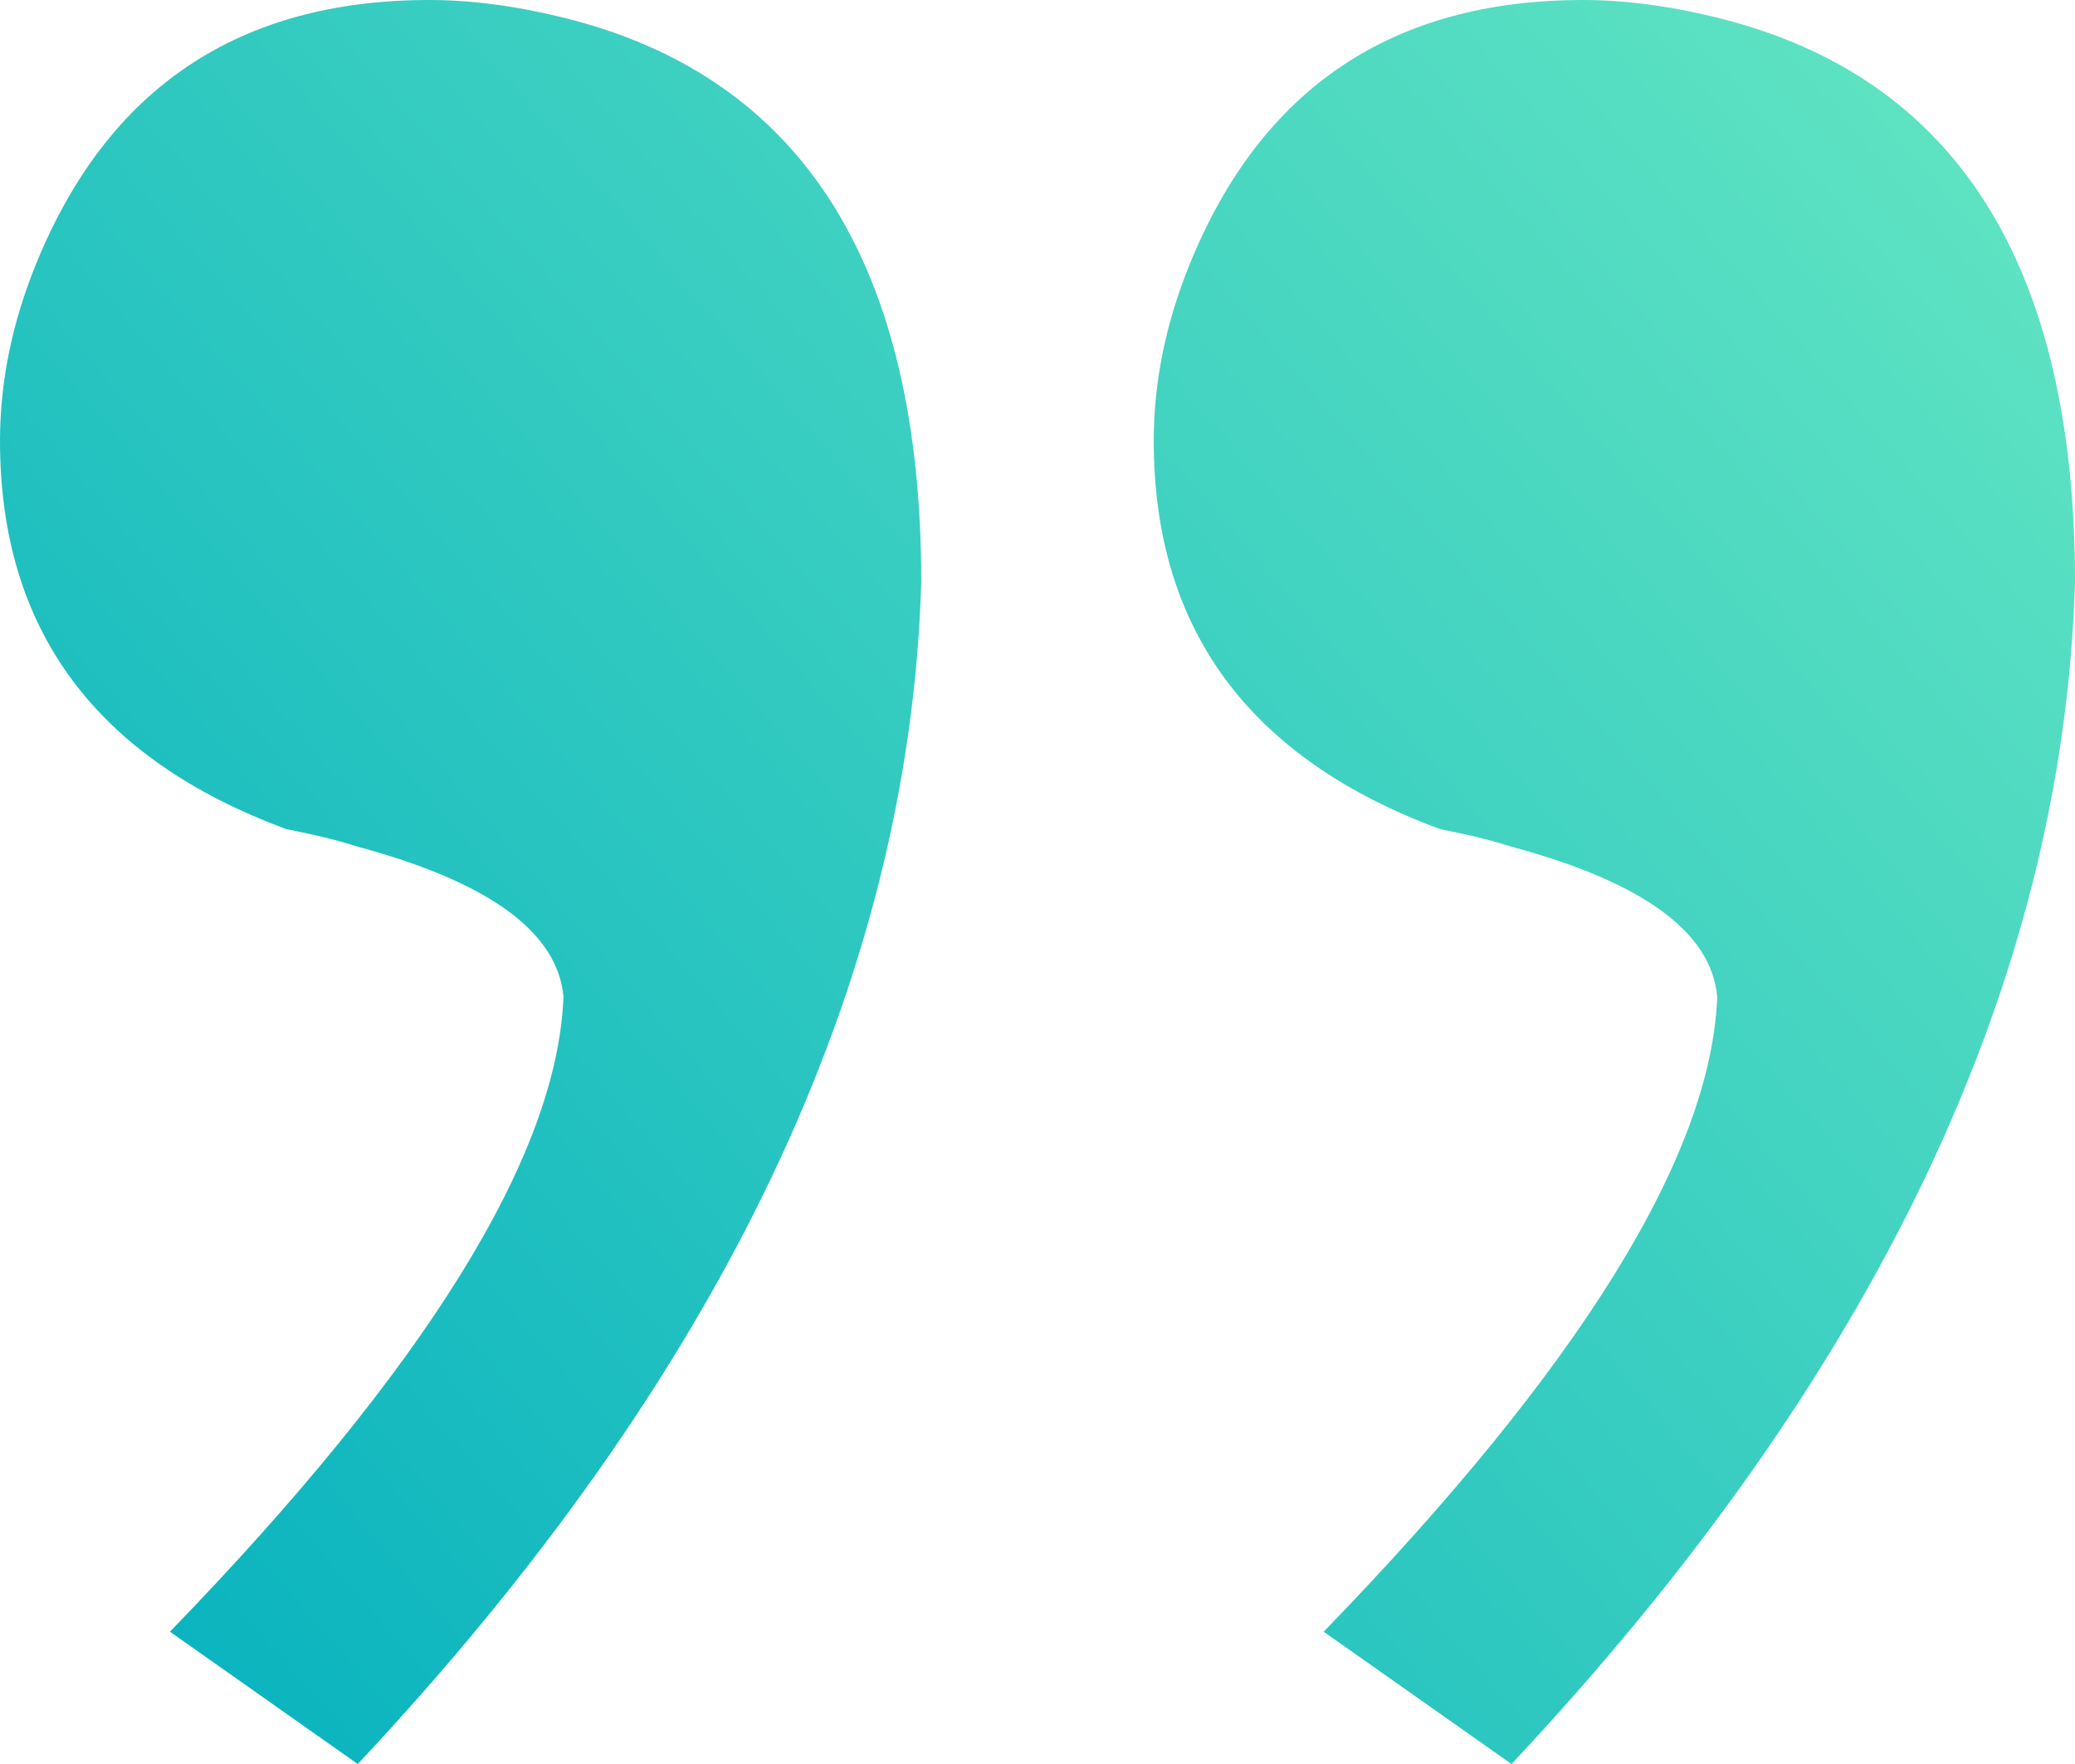 <svg xmlns="http://www.w3.org/2000/svg" width="40" height="34" viewBox="0 0 40 34">
    <defs>
        <linearGradient id="prefix__a" x1="0%" x2="100%" y1="86.125%" y2="13.875%">
            <stop offset="0%" stop-color="#09B3BF"/>
            <stop offset="100%" stop-color="#5FE3C2"/>
        </linearGradient>
    </defs>
    <path fill="url(#prefix__a)" d="M132.138 94c7.011-7.48 10.632-15.073 10.862-22.78 0-6.12-2.299-9.747-6.897-10.88-.92-.227-1.781-.34-2.586-.34-3.678 0-6.207 1.7-7.586 5.1-.46 1.133-.69 2.267-.69 3.4 0 3.627 1.84 6.12 5.518 7.48.574.113 1.034.227 1.379.34 2.529.68 3.85 1.643 3.965 2.89-.114 3.06-2.643 7.14-7.586 12.24l3.62 2.55zm-22.241 0c7.011-7.48 10.632-15.073 10.862-22.78 0-6.12-2.3-9.747-6.897-10.88-.92-.227-1.782-.34-2.586-.34-3.678 0-6.207 1.7-7.586 5.1-.46 1.133-.69 2.267-.69 3.4 0 3.627 1.84 6.12 5.517 7.48.575.113 1.035.227 1.38.34 2.528.68 3.85 1.643 3.965 2.89-.115 3.06-2.644 7.14-7.586 12.24l3.62 2.55z" transform="translate(-103 -60)"/>
</svg>
